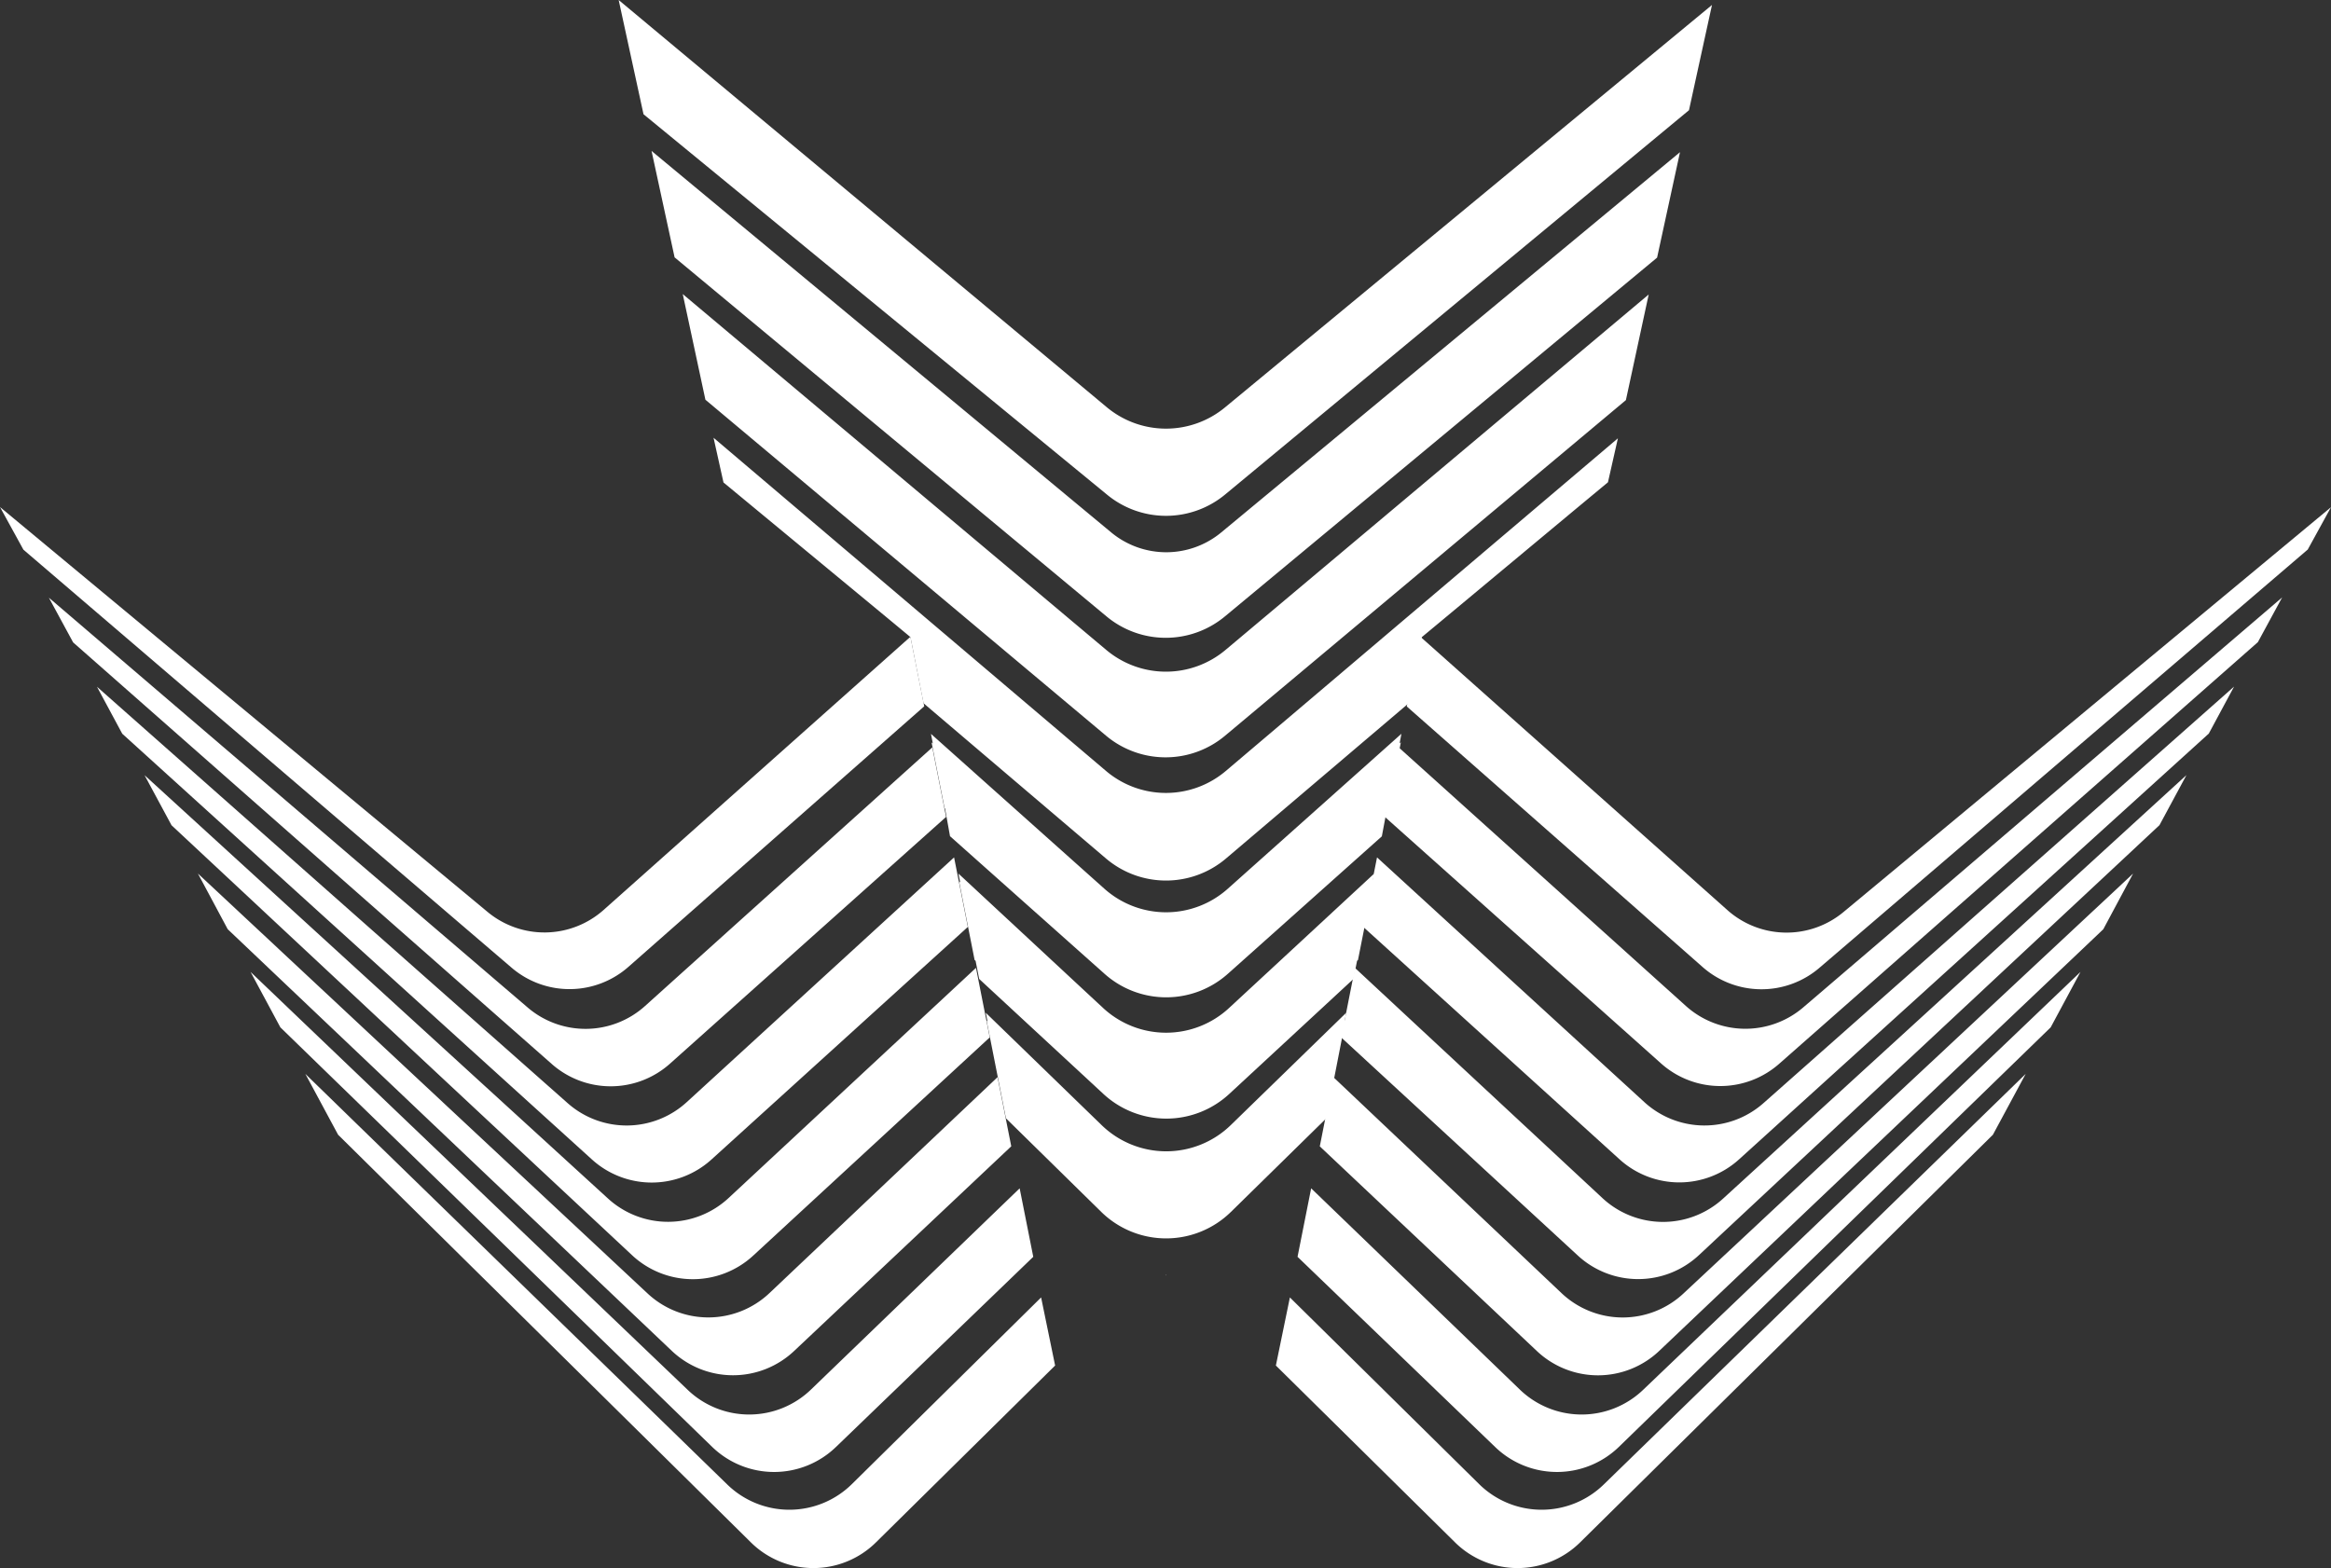 <?xml version="1.0" encoding="UTF-8"?> <svg xmlns="http://www.w3.org/2000/svg" viewBox="0 0 469.24 315.71"><rect x="0" y="0" width="469.24" height="315.71" fill="#333333" stroke="none"/> <defs> <style>.cls-1{fill:#fff;}</style> </defs> <g id="Слой_2" data-name="Слой 2"> <g id="Слой_1-2" data-name="Слой 1"> <path class="cls-1" d="M176.33,310.55l36.07-35.61-2.82-13.71-38.09,37.58a17.92,17.92,0,0,1-25.08.09L61.47,216.22l6.59,12.25,83.1,82.08A17.91,17.91,0,0,0,176.33,310.55ZM208,253.05l-2.74-13.79-42,40.51a17.91,17.91,0,0,1-24.82.07l-88-84.15,6,11.16,86.9,84.45a17.92,17.92,0,0,0,24.92.06Zm-4.43-22.25-2.76-13.92L154.9,260.35a17.91,17.91,0,0,1-24.54.08L39.84,175.88l6,11.21,89.4,84.9a17.92,17.92,0,0,0,24.64,0Zm-4.33-21.93-2.77-14-49.79,46.33a17.91,17.91,0,0,1-24.29.11L29.1,156.08l5.43,10.08,92.72,86.58a17.92,17.92,0,0,0,24.37.07Zm-4.41-22.24-2.77-14-53.8,49.26a17.91,17.91,0,0,1-24,.21L19.52,138.27l5.09,9.46,94.55,85.72a17.91,17.91,0,0,0,24.07,0Zm-4.38-22.15-2.77-14-57.83,52.07a17.91,17.91,0,0,1-23.63.3L9.84,120.34l4.88,9,96.37,84.9a17.91,17.91,0,0,0,23.78-.08ZM4.71,110.67,0,102.09l98.15,81.52a17.92,17.92,0,0,0,23.36-.4l61.76-55,2.78,14-59.56,52.47a17.92,17.92,0,0,1-23.5.16L4.71,110.67Z"></path> <path class="cls-1" d="M318.08,310.55l83.1-82.08,6.6-12.25L322.83,298.9a17.92,17.92,0,0,1-25.08-.09l-38.09-37.58-2.82,13.71,36.07,35.61A17.91,17.91,0,0,0,318.08,310.55ZM301,291.36a17.91,17.91,0,0,0,24.91-.06l86.9-84.45,6-11.16-88.05,84.15a17.91,17.91,0,0,1-24.82-.07l-42-40.51-2.74,13.79ZM309.36,272A17.91,17.91,0,0,0,334,272l89.4-84.9,6-11.21-90.52,84.55a17.91,17.91,0,0,1-24.54-.08l-45.91-43.47-2.75,13.92Zm8.26-19.21a17.92,17.92,0,0,0,24.37-.07l92.72-86.58,5.43-10.08-93.28,85.27a17.91,17.91,0,0,1-24.29-.11l-49.8-46.33-2.77,14Zm8.4-19.37a17.91,17.91,0,0,0,24.07,0l94.55-85.72,5.09-9.46L355,222.1a17.92,17.92,0,0,1-24-.21l-53.8-49.26-2.77,14Zm8.35-19.31a17.91,17.91,0,0,0,23.78.08l96.37-84.9,4.88-9L363,202.83a17.92,17.92,0,0,1-23.64-.3l-57.82-52.07-2.78,14ZM464.53,110.67l-98.28,84.2a17.92,17.92,0,0,1-23.5-.16l-59.56-52.47,2.78-14,61.76,55a17.92,17.92,0,0,0,23.36.4l98.15-81.52-4.71,8.58Z"></path> <path class="cls-1" d="M247.43,202.94a18.64,18.64,0,0,1-25.38,0l-29.11-27.05.35,1.78-.22-.2,3.12,15.81.2.18.72,3.64,25,23.15a18.64,18.64,0,0,0,25.35,0l25-23.15.72-3.64.19-.18,3.13-15.81-.22.2.35-1.78Zm-.27-24a18.64,18.64,0,0,1-24.84,0l-34.91-31.18.37,1.93-.25-.21,2.61,13.23.1.08,1,5.57,31.11,27.71a18.64,18.64,0,0,0,24.82,0l31-27.68,1.05-5.57.09-.08L282,149.46l-.25.21.36-1.93ZM124.54,0l5,23,93.32,76.6a18.65,18.65,0,0,0,23.72,0L340,22.19,344.63,1l-98,81a18.64,18.64,0,0,1-23.82,0ZM234.8,256.74l-.06-.06-.05.06.05.06.06-.06ZM271,203.91l-.34,1.73.18-.16L267,225.16,247.8,244a18.64,18.64,0,0,1-26.12,0L202.5,225.16l-3.89-19.68.17.16-.34-1.73,23.32,22.62a18.65,18.65,0,0,0,26,0L271,203.91ZM137.44,59.21,142,80.48l80.66,67.65a18.65,18.65,0,0,0,23.95,0l80.69-67.57,4.59-21.27-85.19,71.57a18.65,18.65,0,0,1-24,0Zm-6.28-28.82,4.64,21.43,86.95,72.29a18.64,18.64,0,0,0,23.83,0l87-72.24,4.61-21.23-92.34,76.55a17.36,17.36,0,0,1-22.17,0ZM325.69,88.25l-2,8.85-6.42,5.33v0L290,125.14l-3.78,3.14-2.64,13.31L246.8,172.85a18.65,18.65,0,0,1-24.16,0l-36.73-31.26-2.63-13.31-3.78-3.14-33.86-28-2-9,79,67.08a18.64,18.64,0,0,0,24.13,0Z"></path> </g> </g> </svg> 